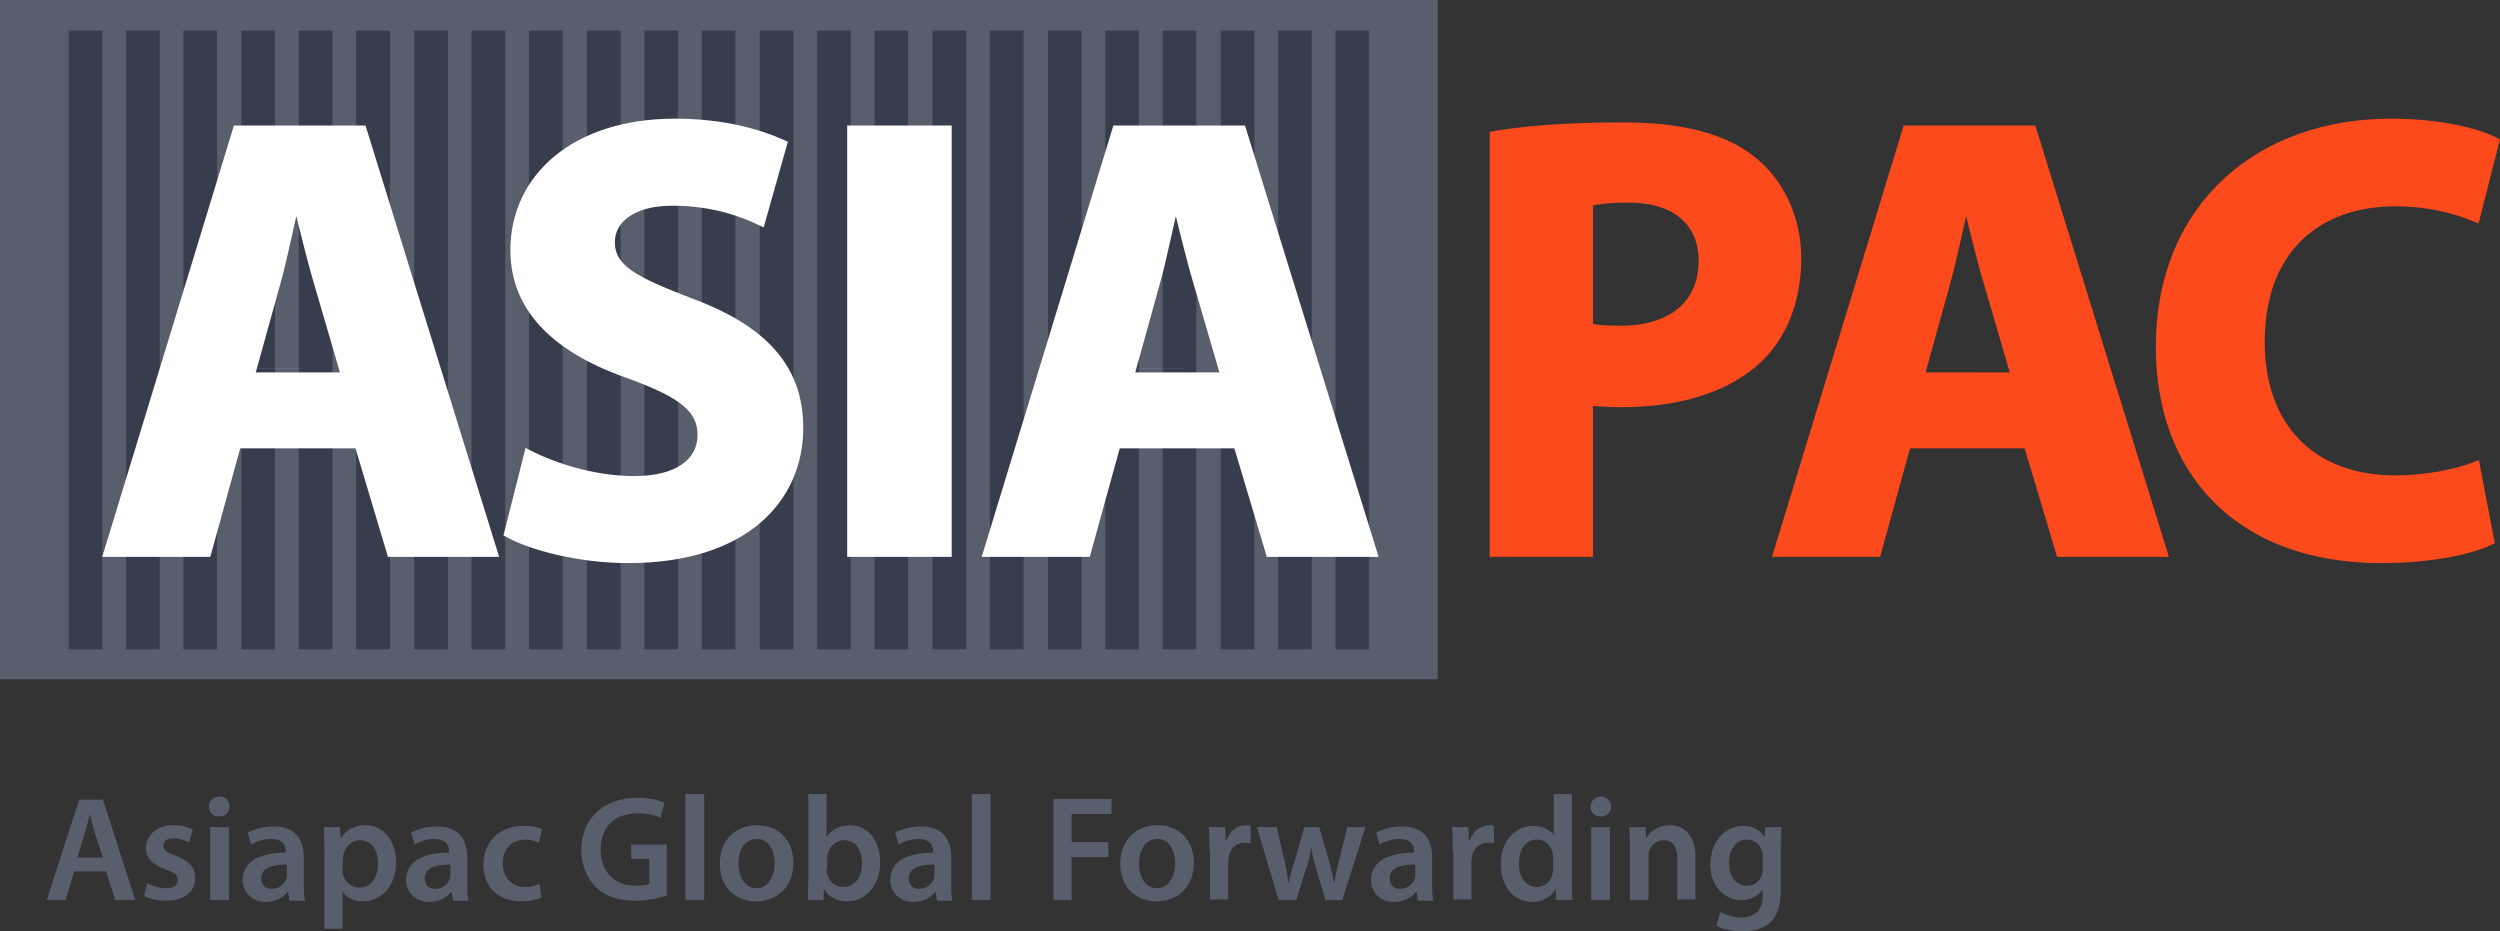 <?xml version="1.0" encoding="utf-8"?>
<!-- Generator: Adobe Illustrator 27.3.1, SVG Export Plug-In . SVG Version: 6.00 Build 0)  -->
<svg version="1.1" id="Capa_1" xmlns="http://www.w3.org/2000/svg" xmlns:xlink="http://www.w3.org/1999/xlink" x="0px" y="0px"
	 viewBox="0 0 400.8 149.3" style="enable-background:new 0 0 400.8 149.3;" xml:space="preserve">
<rect x="0" y="0" width="400.8" height="149.3" fill="#333333" stroke="none"/>
<style type="text/css">
	.st0{fill:#595E6D;}
	.st1{fill:#373D4C;}
	.st2{fill:#FFFFFF;}
	.st3{fill:#FD4A1D;}
	.st4{fill:none;stroke:#FFFFFF;stroke-width:1.354;stroke-miterlimit:10;}
	.st5{fill:none;stroke:#FC4A1D;stroke-width:1.354;stroke-miterlimit:10;}
</style>
<g>
	<rect class="st0" width="230.5" height="108.9"/>
	<g>
		<rect x="11" y="4.9" class="st1" width="5.4" height="99.2"/>
		<rect x="20.2" y="4.9" class="st1" width="5.4" height="99.2"/>
		<rect x="29.4" y="4.9" class="st1" width="5.4" height="99.2"/>
		<rect x="38.7" y="4.9" class="st1" width="5.4" height="99.2"/>
		<rect x="47.9" y="4.9" class="st1" width="5.4" height="99.2"/>
		<rect x="57.1" y="4.9" class="st1" width="5.4" height="99.2"/>
		<rect x="66.4" y="4.9" class="st1" width="5.4" height="99.2"/>
		<rect x="75.6" y="4.9" class="st1" width="5.4" height="99.2"/>
		<rect x="84.8" y="4.9" class="st1" width="5.4" height="99.2"/>
		<rect x="94.1" y="4.9" class="st1" width="5.4" height="99.2"/>
		<rect x="103.3" y="4.9" class="st1" width="5.4" height="99.2"/>
		<rect x="112.5" y="4.9" class="st1" width="5.4" height="99.2"/>
		<rect x="121.8" y="4.9" class="st1" width="5.4" height="99.2"/>
		<rect x="131" y="4.9" class="st1" width="5.4" height="99.2"/>
		<rect x="140.2" y="4.9" class="st1" width="5.4" height="99.2"/>
		<rect x="149.5" y="4.9" class="st1" width="5.4" height="99.2"/>
		<rect x="158.7" y="4.9" class="st1" width="5.4" height="99.2"/>
		<rect x="168" y="4.9" class="st1" width="5.4" height="99.2"/>
		<rect x="177.2" y="4.9" class="st1" width="5.4" height="99.2"/>
		<rect x="186.4" y="4.9" class="st1" width="5.4" height="99.2"/>
		<rect x="195.7" y="4.9" class="st1" width="5.4" height="99.2"/>
		<rect x="204.9" y="4.9" class="st1" width="5.4" height="99.2"/>
		<rect x="214.1" y="4.9" class="st1" width="5.4" height="99.2"/>
	</g>
	<g>
		<path class="st2" d="M38,71.2l-4.8,17.4H17.3L38,20.8h20.1l21,67.8H62.7l-5.2-17.4C57.5,71.2,38,71.2,38,71.2z M55.2,59.7L51,45.3
			c-1.2-4-2.4-9.1-3.4-13.1h-0.2c-1,4-2,9.2-3.1,13.1l-4,14.4C40.3,59.7,55.2,59.7,55.2,59.7z"/>
		<path class="st2" d="M84.7,72.8c4.1,2.1,10.5,4.2,17,4.2c7,0,10.8-2.9,10.8-7.3c0-4.2-3.2-6.6-11.4-9.6
			c-11.3-3.9-18.6-10.2-18.6-20c0-11.6,9.7-20.4,25.7-20.4c7.6,0,13.3,1.6,17.3,3.4L122,35.5c-2.7-1.3-7.5-3.2-14.2-3.2
			c-6.6,0-9.9,3-9.9,6.5c0,4.3,3.8,6.2,12.6,9.6c12,4.4,17.6,10.7,17.6,20.2c0,11.4-8.8,21-27.4,21c-7.7,0-15.4-2-19.2-4.1
			L84.7,72.8z"/>
		<path class="st2" d="M151.9,20.8v67.8h-15.4V20.8H151.9z"/>
		<path class="st2" d="M179,71.2l-4.8,17.4h-15.9L179,20.8h20.1l21,67.8h-16.5l-5.2-17.4C198.4,71.2,179,71.2,179,71.2z M196.2,59.7
			L192,45.3c-1.2-4-2.4-9.1-3.4-13.1h-0.2c-1,4-2,9.2-3.1,13.1l-4,14.4C181.3,59.7,196.2,59.7,196.2,59.7z"/>
		<path class="st3" d="M239.5,21.7c4.7-0.8,11.4-1.4,20.7-1.4c9.5,0,16.2,1.8,20.7,5.4c4.3,3.4,7.2,9.1,7.2,15.7s-2.2,12.3-6.2,16.1
			c-5.2,4.9-13,7.1-22,7.1c-2,0-3.8-0.1-5.2-0.3v24.3h-15.2L239.5,21.7L239.5,21.7z M254.7,52.5c1.3,0.3,2.9,0.4,5.1,0.4
			c8.2,0,13.2-4.1,13.2-11.1c0-6.2-4.3-10-12-10c-3.1,0-5.2,0.3-6.3,0.6V52.5z"/>
		<path class="st3" d="M305.7,71.2l-4.8,17.4H285l20.7-67.8h20.1l21,67.8h-16.5l-5.2-17.4H305.7z M322.9,59.7l-4.2-14.4
			c-1.2-4-2.4-9.1-3.4-13.1h-0.2c-1,4-2,9.2-3.1,13.1l-4,14.4C308,59.7,322.9,59.7,322.9,59.7z"/>
		<path class="st3" d="M399.2,86.7c-2.8,1.4-9.2,2.9-17.4,2.9c-23.4,0-35.5-14.6-35.5-33.9c0-23.1,16.5-36,37-36c8,0,14,1.6,16.7,3
			l-3.1,12.2c-3.1-1.3-7.4-2.5-12.9-2.5c-12.2,0-21.6,7.3-21.6,22.4c0,13.6,8.1,22.1,21.7,22.1c4.6,0,9.8-1,12.8-2.2L399.2,86.7z"/>
	</g>
	<g>
		<path class="st4" d="M38,71.2l-4.8,17.4H17.3L38,20.8h20.1l21,67.8H62.7l-5.2-17.4C57.5,71.2,38,71.2,38,71.2z M55.2,59.7L51,45.3
			c-1.2-4-2.4-9.1-3.4-13.1h-0.2c-1,4-2,9.2-3.1,13.1l-4,14.4C40.3,59.7,55.2,59.7,55.2,59.7z"/>
		<path class="st4" d="M84.7,72.8c4.1,2.1,10.5,4.2,17,4.2c7,0,10.8-2.9,10.8-7.3c0-4.2-3.2-6.6-11.4-9.6
			c-11.3-3.9-18.6-10.2-18.6-20c0-11.6,9.7-20.4,25.7-20.4c7.6,0,13.3,1.6,17.3,3.4L122,35.5c-2.7-1.3-7.5-3.2-14.2-3.2
			c-6.6,0-9.9,3-9.9,6.5c0,4.3,3.8,6.2,12.6,9.6c12,4.4,17.6,10.7,17.6,20.2c0,11.4-8.8,21-27.4,21c-7.7,0-15.4-2-19.2-4.1
			L84.7,72.8z"/>
		<path class="st4" d="M151.9,20.8v67.8h-15.4V20.8H151.9z"/>
		<path class="st4" d="M179,71.2l-4.8,17.4h-15.9L179,20.8h20.1l21,67.8h-16.5l-5.2-17.4C198.4,71.2,179,71.2,179,71.2z M196.2,59.7
			L192,45.3c-1.2-4-2.4-9.1-3.4-13.1h-0.2c-1,4-2,9.2-3.1,13.1l-4,14.4C181.3,59.7,196.2,59.7,196.2,59.7z"/>
		<path class="st5" d="M239.5,21.7c4.7-0.8,11.4-1.4,20.7-1.4c9.5,0,16.2,1.8,20.7,5.4c4.3,3.4,7.2,9.1,7.2,15.7s-2.2,12.3-6.2,16.1
			c-5.2,4.9-13,7.1-22,7.1c-2,0-3.8-0.1-5.2-0.3v24.3h-15.2L239.5,21.7L239.5,21.7z M254.7,52.5c1.3,0.3,2.9,0.4,5.1,0.4
			c8.2,0,13.2-4.1,13.2-11.1c0-6.2-4.3-10-12-10c-3.1,0-5.2,0.3-6.3,0.6V52.5z"/>
		<path class="st5" d="M305.7,71.2l-4.8,17.4H285l20.7-67.8h20.1l21,67.8h-16.5l-5.2-17.4H305.7z M322.9,59.7l-4.2-14.4
			c-1.2-4-2.4-9.1-3.4-13.1h-0.2c-1,4-2,9.2-3.1,13.1l-4,14.4C308,59.7,322.9,59.7,322.9,59.7z"/>
		<path class="st5" d="M399.2,86.7c-2.8,1.4-9.2,2.9-17.4,2.9c-23.4,0-35.5-14.6-35.5-33.9c0-23.1,16.5-36,37-36c8,0,14,1.6,16.7,3
			l-3.1,12.2c-3.1-1.3-7.4-2.5-12.9-2.5c-12.2,0-21.6,7.3-21.6,22.4c0,13.6,8.1,22.1,21.7,22.1c4.6,0,9.8-1,12.8-2.2L399.2,86.7z"/>
	</g>
	<g>
		<path class="st0" d="M11.9,139.7l-1.4,4.6h-3l5.2-16.1h3.8l5.2,16.1h-3.2l-1.5-4.6H11.9z M16.5,137.5l-1.3-4c-0.3-1-0.6-2.1-0.8-3
			l0,0c-0.2,0.9-0.5,2.1-0.8,3l-1.2,4H16.5z"/>
		<path class="st0" d="M23.6,141.6c0.7,0.4,1.9,0.8,3,0.8c1.3,0,1.9-0.5,1.9-1.3s-0.5-1.2-1.9-1.7c-2.3-0.8-3.2-2-3.2-3.4
			c0-2.1,1.7-3.7,4.4-3.7c1.3,0,2.4,0.3,3.1,0.7l-0.6,2.1c-0.5-0.3-1.4-0.7-2.5-0.7s-1.6,0.5-1.6,1.2s0.6,1.1,2,1.6
			c2.1,0.8,3.1,1.8,3.1,3.6c0,2.1-1.7,3.6-4.7,3.6c-1.4,0-2.7-0.3-3.5-0.8L23.6,141.6z"/>
		<path class="st0" d="M36.8,129.3c0,0.9-0.6,1.6-1.7,1.6c-1,0-1.6-0.7-1.6-1.6c0-0.9,0.7-1.6,1.7-1.6
			C36.2,127.7,36.8,128.4,36.8,129.3z M33.7,144.3v-11.7h3v11.7H33.7z"/>
		<path class="st0" d="M46.4,144.3l-0.2-1.3h-0.1c-0.7,0.9-1.9,1.6-3.5,1.6c-2.3,0-3.7-1.7-3.7-3.5c0-2.9,2.6-4.4,6.9-4.4v-0.2
			c0-0.8-0.3-2-2.4-2c-1.2,0-2.3,0.4-3.1,0.9l-0.6-1.9c0.9-0.5,2.4-1,4.2-1c3.7,0,4.8,2.4,4.8,4.9v4.2c0,1.1,0,2.1,0.2,2.8h-2.5
			V144.3z M46,138.6c-2.1,0-4.1,0.4-4.1,2.2c0,1.2,0.7,1.7,1.7,1.7c1.2,0,2-0.8,2.3-1.6c0.1-0.2,0.1-0.5,0.1-0.6V138.6z"/>
		<path class="st0" d="M52,136.5c0-1.5,0-2.8-0.1-3.9h2.6l0.1,1.8l0,0c0.9-1.3,2.2-2.1,4-2.1c2.7,0,4.9,2.3,4.9,5.9
			c0,4.2-2.7,6.3-5.3,6.3c-1.5,0-2.7-0.6-3.3-1.6l0,0v6H52V136.5z M54.9,139.4c0,0.3,0,0.6,0.1,0.8c0.3,1.2,1.3,2.1,2.6,2.1
			c1.9,0,3-1.6,3-3.9c0-2.1-1-3.7-2.9-3.7c-1.2,0-2.3,0.9-2.6,2.2c-0.1,0.2-0.1,0.5-0.1,0.7L54.9,139.4L54.9,139.4z"/>
		<path class="st0" d="M72.6,144.3l-0.2-1.3h-0.1c-0.7,0.9-1.9,1.6-3.5,1.6c-2.3,0-3.7-1.7-3.7-3.5c0-2.9,2.6-4.4,6.9-4.4v-0.2
			c0-0.8-0.3-2-2.4-2c-1.2,0-2.3,0.4-3.1,0.9l-0.6-1.9c0.9-0.5,2.4-1,4.2-1c3.7,0,4.8,2.4,4.8,4.9v4.2c0,1.1,0,2.1,0.2,2.8h-2.5
			V144.3z M72.2,138.6c-2.1,0-4.1,0.4-4.1,2.2c0,1.2,0.7,1.7,1.7,1.7c1.2,0,2-0.8,2.3-1.6c0.1-0.2,0.1-0.5,0.1-0.6V138.6z"/>
		<path class="st0" d="M86.8,143.9c-0.6,0.3-1.8,0.6-3.3,0.6c-3.6,0-6-2.3-6-5.9c0-3.5,2.4-6.2,6.5-6.2c1.1,0,2.2,0.2,2.9,0.5
			l-0.5,2.2c-0.5-0.2-1.2-0.5-2.2-0.5c-2.3,0-3.6,1.7-3.6,3.8c0,2.4,1.6,3.8,3.6,3.8c1,0,1.7-0.2,2.3-0.5L86.8,143.9z"/>
		<path class="st0" d="M107,143.5c-1,0.4-3,0.9-5.2,0.9c-2.7,0-4.8-0.7-6.3-2.2c-1.4-1.4-2.3-3.5-2.3-5.9c0-5.1,3.6-8.4,9-8.4
			c2,0,3.5,0.4,4.3,0.8l-0.6,2.4c-0.9-0.4-2-0.7-3.7-0.7c-3.5,0-5.9,2-5.9,5.8c0,3.7,2.3,5.8,5.6,5.8c1.1,0,1.8-0.1,2.2-0.3v-4h-2.9
			v-2.3h5.7v8.1H107z"/>
		<path class="st0" d="M109.9,127.3h3v17h-3V127.3z"/>
		<path class="st0" d="M127.2,138.3c0,4.3-3,6.2-6,6.2c-3.3,0-5.8-2.3-5.8-6c0-3.8,2.5-6.2,6-6.2
			C124.9,132.3,127.2,134.8,127.2,138.3z M118.4,138.4c0,2.3,1.1,4,2.9,4c1.7,0,2.9-1.7,2.9-4c0-1.8-0.8-3.9-2.8-3.9
			C119.2,134.5,118.4,136.5,118.4,138.4z"/>
		<path class="st0" d="M129.5,144.3c0-0.8,0.1-2.1,0.1-3.3v-13.7h2.9v6.9l0,0c0.7-1.1,2-1.9,3.7-1.9c2.9,0,4.9,2.4,4.9,5.9
			c0,4.2-2.7,6.3-5.3,6.3c-1.5,0-2.9-0.6-3.7-2l0,0l-0.1,1.8H129.5z M132.5,139.4c0,0.2,0,0.5,0.1,0.7c0.3,1.2,1.3,2.1,2.6,2.1
			c1.8,0,3-1.5,3-3.8c0-2.1-1-3.7-2.9-3.7c-1.2,0-2.3,0.9-2.6,2.2c0,0.2-0.1,0.5-0.1,0.8v1.7H132.5z"/>
		<path class="st0" d="M150.2,144.3L150,143h-0.1c-0.7,0.9-1.9,1.6-3.5,1.6c-2.3,0-3.7-1.7-3.7-3.5c0-2.9,2.6-4.4,6.9-4.4v-0.2
			c0-0.8-0.3-2-2.4-2c-1.2,0-2.3,0.4-3.1,0.9l-0.6-1.9c0.9-0.5,2.4-1,4.2-1c3.7,0,4.8,2.4,4.8,4.9v4.2c0,1.1,0,2.1,0.2,2.8h-2.5
			V144.3z M149.8,138.6c-2.1,0-4.1,0.4-4.1,2.2c0,1.2,0.7,1.7,1.7,1.7c1.2,0,2-0.8,2.3-1.6c0.1-0.2,0.1-0.5,0.1-0.6V138.6z"/>
		<path class="st0" d="M155.8,127.3h3v17h-3V127.3z"/>
		<path class="st0" d="M168.9,128.1h9.3v2.4h-6.4v4.5h5.9v2.4h-5.9v6.9h-2.9L168.9,128.1L168.9,128.1z"/>
		<path class="st0" d="M191.4,138.3c0,4.3-3,6.2-6,6.2c-3.3,0-5.8-2.3-5.8-6c0-3.8,2.5-6.2,6-6.2
			C189.1,132.3,191.4,134.8,191.4,138.3z M182.6,138.4c0,2.3,1.1,4,2.9,4c1.7,0,2.9-1.7,2.9-4c0-1.8-0.8-3.9-2.8-3.9
			C183.5,134.5,182.6,136.5,182.6,138.4z"/>
		<path class="st0" d="M193.9,136.4c0-1.6,0-2.7-0.1-3.8h2.6l0.1,2.2h0.1c0.6-1.7,1.9-2.5,3.2-2.5c0.3,0,0.5,0,0.7,0.1v2.8
			c-0.2,0-0.5-0.1-0.9-0.1c-1.4,0-2.4,0.9-2.6,2.2c0,0.3-0.1,0.6-0.1,0.9v6H194v-7.8H193.9z"/>
		<path class="st0" d="M204.7,132.6l1.2,5.3c0.3,1.2,0.5,2.5,0.7,3.8l0,0c0.2-1.3,0.6-2.6,1-3.8l1.5-5.3h2.4l1.5,5.2
			c0.4,1.4,0.7,2.6,0.9,3.9l0,0c0.2-1.3,0.5-2.5,0.8-3.9l1.3-5.2h2.9l-3.7,11.7h-2.7l-1.4-4.7c-0.4-1.2-0.6-2.3-0.9-3.7l0,0
			c-0.2,1.4-0.5,2.6-0.9,3.7l-1.5,4.7H205l-3.5-11.7H204.7z"/>
		<path class="st0" d="M227.3,144.3l-0.2-1.3H227c-0.7,0.9-1.9,1.6-3.5,1.6c-2.4,0-3.7-1.7-3.7-3.5c0-2.9,2.6-4.4,6.9-4.4v-0.2
			c0-0.8-0.3-2-2.4-2c-1.2,0-2.3,0.4-3.1,0.9l-0.6-1.9c0.9-0.5,2.4-1,4.2-1c3.7,0,4.8,2.4,4.8,4.9v4.2c0,1.1,0,2.1,0.2,2.8h-2.5
			V144.3z M226.9,138.6c-2.1,0-4.1,0.4-4.1,2.2c0,1.2,0.7,1.7,1.7,1.7c1.2,0,2-0.8,2.3-1.6c0.1-0.2,0.1-0.5,0.1-0.6V138.6z"/>
		<path class="st0" d="M232.9,136.4c0-1.6,0-2.7-0.1-3.8h2.6l0.1,2.2h0.1c0.6-1.7,1.9-2.5,3.2-2.5c0.3,0,0.5,0,0.7,0.1v2.8
			c-0.2,0-0.5-0.1-0.9-0.1c-1.4,0-2.4,0.9-2.6,2.2c0,0.3-0.1,0.6-0.1,0.9v6H233v-7.8H232.9z"/>
		<path class="st0" d="M252,127.3V141c0,1.2,0,2.5,0.1,3.3h-2.6l-0.1-1.8l0,0c-0.7,1.3-2.1,2.1-3.8,2.1c-2.8,0-5-2.4-5-6
			c0-3.9,2.4-6.2,5.2-6.2c1.6,0,2.8,0.7,3.3,1.5l0,0v-6.6C249.1,127.3,252,127.3,252,127.3z M249,137.5c0-0.2,0-0.5-0.1-0.8
			c-0.3-1.2-1.2-2.1-2.5-2.1c-1.9,0-2.9,1.7-2.9,3.9c0,2.1,1.1,3.7,2.9,3.7c1.2,0,2.3-0.8,2.5-2.1c0.1-0.3,0.1-0.5,0.1-0.9V137.5z"
			/>
		<path class="st0" d="M258.3,129.3c0,0.9-0.6,1.6-1.7,1.6c-1,0-1.6-0.7-1.6-1.6c0-0.9,0.7-1.6,1.7-1.6
			C257.6,127.7,258.2,128.4,258.3,129.3z M255.1,144.3v-11.7h3v11.7H255.1z"/>
		<path class="st0" d="M261.3,136.1c0-1.3,0-2.5-0.1-3.5h2.6l0.1,1.7h0.1c0.5-0.9,1.8-2,3.7-2c2,0,4.1,1.3,4.1,5v6.9h-2.9v-6.6
			c0-1.7-0.6-2.9-2.2-2.9c-1.2,0-2,0.8-2.3,1.7c-0.1,0.3-0.1,0.6-0.1,1v6.9h-3L261.3,136.1L261.3,136.1z"/>
		<path class="st0" d="M285.6,132.6c0,0.8-0.1,1.7-0.1,3.4v6.6c0,2.4-0.5,4.2-1.7,5.3s-2.9,1.4-4.5,1.4c-1.5,0-3.1-0.3-4.1-0.9
			l0.6-2.2c0.7,0.4,2,0.9,3.4,0.9c1.9,0,3.4-1,3.4-3.5v-1l0,0c-0.7,1-1.9,1.7-3.4,1.7c-2.9,0-5-2.4-5-5.7c0-3.8,2.5-6.2,5.3-6.2
			c1.8,0,2.8,0.9,3.4,1.8l0,0l0.1-1.6H285.6z M282.6,137.3c0-0.3,0-0.6-0.1-0.8c-0.3-1.1-1.2-1.9-2.4-1.9c-1.7,0-2.9,1.4-2.9,3.8
			c0,2,1,3.6,2.9,3.6c1.1,0,2.1-0.7,2.4-1.8c0.1-0.3,0.1-0.7,0.1-1.1V137.3z"/>
	</g>
</g>
</svg>
